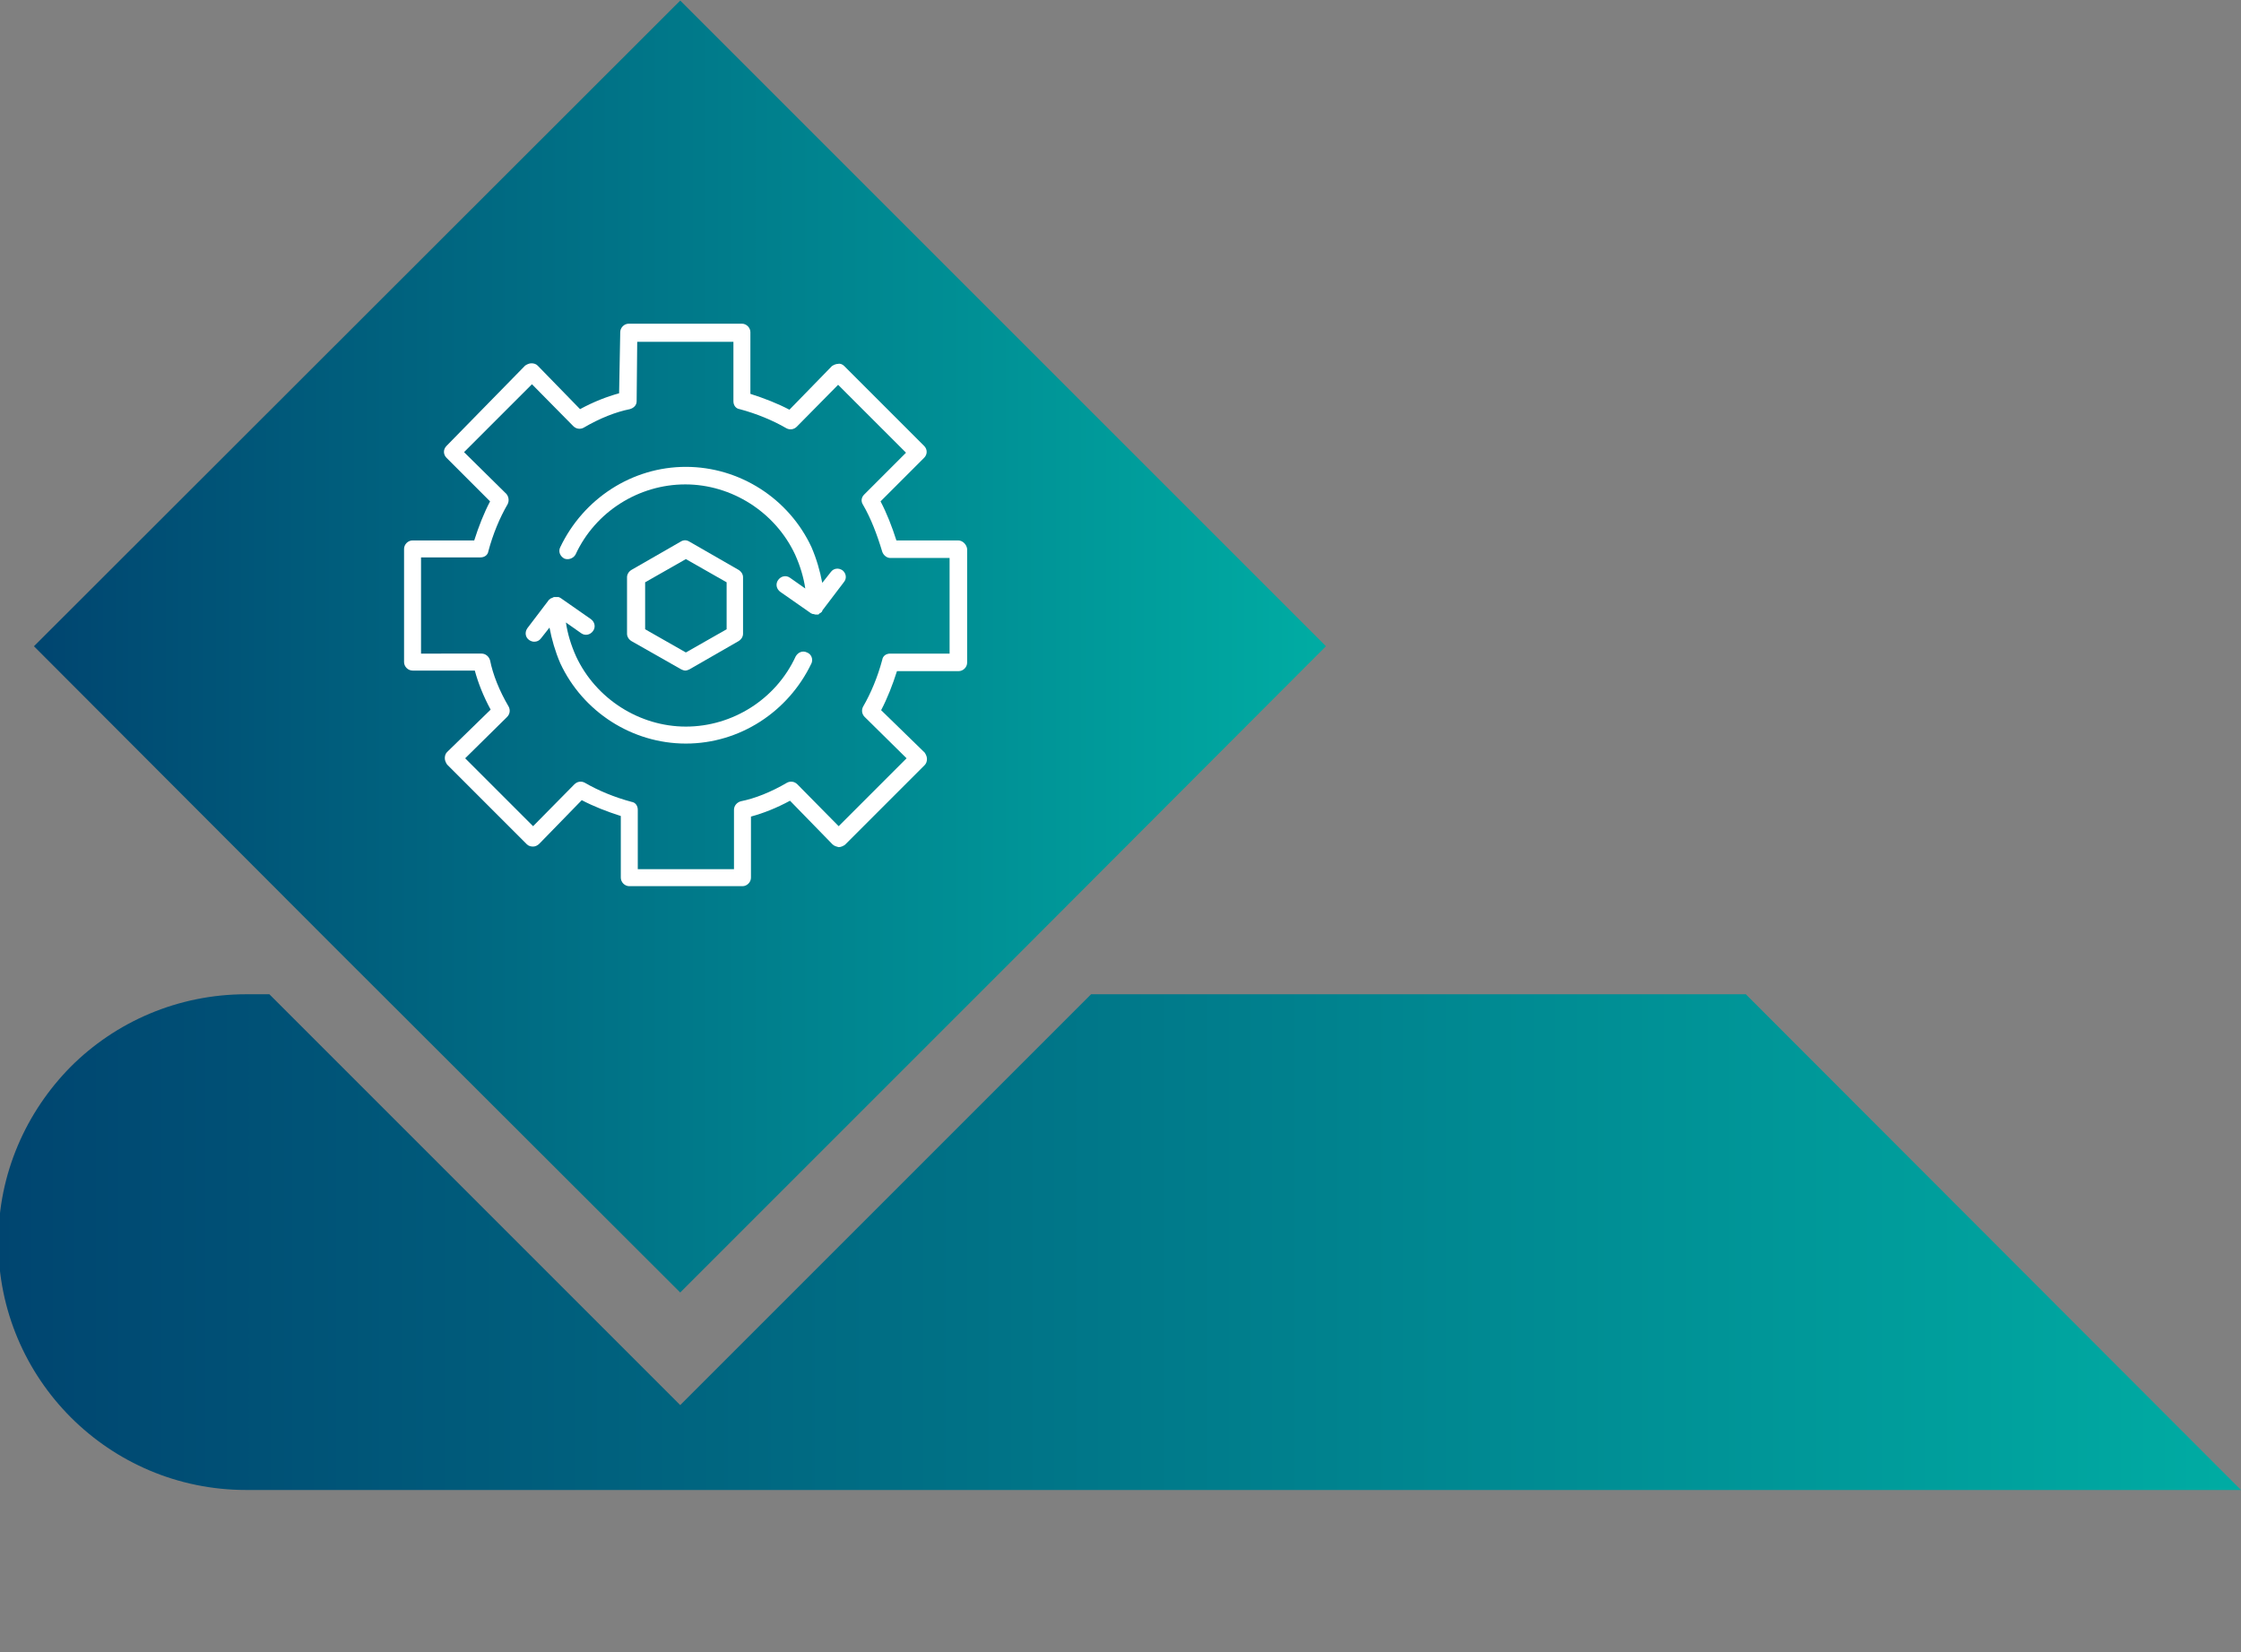 <?xml version="1.0" encoding="utf-8"?>
<!-- Generator: Adobe Illustrator 27.8.0, SVG Export Plug-In . SVG Version: 6.00 Build 0)  -->
<svg version="1.1" id="Design" xmlns="http://www.w3.org/2000/svg" xmlns:xlink="http://www.w3.org/1999/xlink" x="0px" y="0px"
	 viewBox="0 0 396 292" style="enable-background:new 0 0 396 292;" xml:space="preserve">
<rect x="0" y="0" width="396" height="292" fill="#808080" stroke="none"/>
<style type="text/css">
	.st0{fill:url(#SVGID_1_);}
	.st1{fill:url(#SVGID_00000142882062632347939630000013672954015152906887_);}
	.st2{fill:url(#SVGID_00000077318210022802356200000013868170860773362048_);}
	.st3{fill:#FFFFFF;}
</style>
<g id="Elements_00000090972913082296588740000015490086084369250701_">
	<g>
		
			<linearGradient id="SVGID_1_" gradientUnits="userSpaceOnUse" x1="119.182" y1="283.15" x2="121.102" y2="283.15" gradientTransform="matrix(1 0 0 -1 0 294)">
			<stop  offset="0" style="stop-color:#004570"/>
			<stop  offset="1" style="stop-color:#2A7183"/>
		</linearGradient>
		<rect x="119.2" y="7" class="st0" width="1.9" height="7.7"/>
	</g>
	
		<linearGradient id="SVGID_00000060716854410301814040000007405214887194581646_" gradientUnits="userSpaceOnUse" x1="-0.3" y1="74.5" x2="396" y2="74.5" gradientTransform="matrix(1 0 0 -1 0 294)">
		<stop  offset="0" style="stop-color:#004570"/>
		<stop  offset="1" style="stop-color:#00ACA3"/>
	</linearGradient>
	<path style="fill:url(#SVGID_00000060716854410301814040000007405214887194581646_);" d="M396,263.3H43.5
		c-24.2,0-43.8-19.6-43.8-43.8c0-12.1,4.9-23,12.8-31c7.9-7.9,18.9-12.8,31-12.8h4.1l72.6,72.6l72.6-72.6h115.7L396,263.3z"/>
	
		<linearGradient id="SVGID_00000037669555750814579350000004320921803040230581_" gradientUnits="userSpaceOnUse" x1="6" y1="179.75" x2="234.3" y2="179.75" gradientTransform="matrix(1 0 0 -1 0 294)">
		<stop  offset="0" style="stop-color:#004570"/>
		<stop  offset="1" style="stop-color:#00ACA3"/>
	</linearGradient>
	<polygon style="fill:url(#SVGID_00000037669555750814579350000004320921803040230581_);" points="234.3,114.2 181.1,167.5 
		120.2,228.4 59.2,167.5 6,114.2 120.2,0.1 	"/>
</g>
<g>
	<path class="st3" d="M169.3,95.5h-10.9c-0.8-2.5-1.7-4.8-2.8-6.9l7.7-7.7c0.6-0.6,0.6-1.5,0-2.1l-14.1-14.1
		c-0.3-0.3-0.7-0.5-1.1-0.4c-0.4,0-0.8,0.2-1.1,0.4l-7.5,7.7c-2.1-1.1-4.4-2-6.9-2.8V58.7c0-0.8-0.7-1.5-1.5-1.5h-20
		c-0.8,0-1.5,0.7-1.5,1.5l-0.2,10.8c-2.2,0.6-4.5,1.5-6.9,2.8l-7.5-7.7c-0.3-0.3-0.7-0.4-1.1-0.4c-0.4,0-0.8,0.2-1.1,0.4L78.9,78.8
		c-0.6,0.6-0.6,1.5,0,2.1l7.7,7.7c-1.1,2.1-2,4.4-2.8,6.9H72.9c-0.8,0-1.5,0.7-1.5,1.5v20c0,0.8,0.7,1.5,1.5,1.5h11
		c0.6,2.2,1.5,4.5,2.8,6.9l-7.7,7.5c-0.3,0.3-0.4,0.7-0.4,1.1s0.2,0.8,0.4,1.1l14.1,14.1c0.3,0.3,0.7,0.4,1.1,0.4
		c0.4,0,0.8-0.2,1.1-0.5l7.5-7.7c2.1,1.1,4.4,2,6.9,2.8v10.9c0,0.8,0.7,1.5,1.5,1.5h20c0.8,0,1.5-0.7,1.5-1.5v-10.8
		c2.2-0.6,4.5-1.5,6.9-2.8l7.5,7.7c0.3,0.3,0.7,0.4,1.1,0.5c0.4,0,0.8-0.2,1.1-0.4l14.1-14.1c0.3-0.3,0.4-0.7,0.4-1.1
		s-0.2-0.8-0.4-1.1l-7.7-7.5c1.1-2.1,2-4.4,2.8-6.9h10.9c0.8,0,1.5-0.7,1.5-1.5V97C170.8,96.2,170.1,95.5,169.3,95.5z M167.8,115.5
		h-10.5c-0.7,0-1.3,0.4-1.4,1.1c-0.8,3-2,5.9-3.4,8.3c-0.3,0.6-0.2,1.3,0.3,1.8l7.4,7.3l-12,12l-7.3-7.4c-0.5-0.5-1.2-0.6-1.8-0.3
		c-2.9,1.7-5.7,2.8-8.2,3.3c-0.7,0.2-1.2,0.8-1.2,1.5v10.5h-17v-10.5c0-0.7-0.4-1.3-1.1-1.4c-3-0.8-5.9-2-8.3-3.4
		c-0.6-0.3-1.3-0.2-1.8,0.3l-7.3,7.4l-12-12l7.4-7.3c0.5-0.5,0.6-1.2,0.3-1.8c-1.7-2.9-2.8-5.7-3.3-8.2c-0.2-0.7-0.8-1.2-1.5-1.2
		H74.4v-17h10.5c0.7,0,1.3-0.4,1.4-1.1c0.8-3,2-5.9,3.4-8.3c0.3-0.6,0.2-1.3-0.2-1.8L82,79.9l12-12l7.3,7.4c0.5,0.5,1.2,0.6,1.8,0.3
		c2.9-1.7,5.7-2.8,8.2-3.3c0.7-0.2,1.2-0.7,1.2-1.4l0.1-10.5h17v10.5c0,0.7,0.4,1.3,1.1,1.4c3,0.8,5.9,2,8.3,3.4
		c0.6,0.3,1.3,0.2,1.8-0.3l7.3-7.4l12,12l-7.4,7.4c-0.5,0.5-0.6,1.2-0.2,1.8c1.4,2.4,2.5,5.3,3.4,8.3c0.2,0.6,0.8,1.1,1.4,1.1h10.5
		V115.5z"/>
	<path class="st3" d="M148.9,100.8c-0.7-0.5-1.6-0.4-2.1,0.3l-1.5,1.9c-0.4-2.1-1-4.2-1.9-6.3c-4-8.6-12.7-14.2-22.2-14.2
		S103.1,88.1,99,96.7c-0.4,0.8,0,1.6,0.7,2c0.7,0.3,1.6,0,2-0.7c3.5-7.6,11.2-12.4,19.4-12.4s15.9,4.9,19.4,12.4c0.9,2,1.5,4,1.8,6
		l-2.7-1.9c-0.7-0.5-1.6-0.3-2.1,0.4c-0.5,0.7-0.3,1.6,0.4,2.1l5.3,3.7c0,0,0,0,0,0c0.1,0.1,0.2,0.1,0.4,0.2c0,0,0.1,0,0.1,0
		c0.1,0,0.3,0.1,0.4,0.1c0,0,0,0,0,0c0,0,0,0,0,0s0,0,0,0c0.1,0,0.2,0,0.3,0c0,0,0.1,0,0.1,0c0.1,0,0.2,0,0.2-0.1c0,0,0.1,0,0.1-0.1
		c0.1,0,0.1-0.1,0.2-0.1c0,0,0.1,0,0.1-0.1c0.1,0,0.1-0.1,0.2-0.2c0,0,0,0,0-0.1l3.8-5C149.7,102.2,149.5,101.3,148.9,100.8z"/>
	<path class="st3" d="M142.6,115.3c-0.8-0.4-1.6,0-2,0.7c-3.5,7.6-11.2,12.4-19.4,12.4s-15.9-4.9-19.4-12.4c-0.9-2-1.5-4-1.8-6
		l2.7,1.9c0.7,0.5,1.6,0.3,2.1-0.4c0.5-0.7,0.3-1.6-0.4-2.1l-5.3-3.7c0,0,0,0,0,0c-0.2-0.1-0.3-0.2-0.5-0.2c0,0,0,0,0,0
		c-0.1,0-0.2,0-0.3,0c-0.1,0-0.1,0-0.2,0c0,0,0,0-0.1,0c-0.2,0-0.3,0.1-0.5,0.2c0,0,0,0-0.1,0c-0.1,0.1-0.3,0.2-0.4,0.3c0,0,0,0,0,0
		l-3.8,5c-0.5,0.7-0.4,1.6,0.3,2.1c0.3,0.2,0.6,0.3,0.9,0.3c0.5,0,0.9-0.2,1.2-0.6l1.5-1.9c0.4,2.1,1,4.2,1.9,6.3
		c4,8.6,12.7,14.2,22.2,14.2s18.1-5.6,22.2-14.2C143.7,116.5,143.4,115.6,142.6,115.3z"/>
	<path class="st3" d="M120.4,118.3c0.2,0.1,0.5,0.2,0.7,0.2s0.5-0.1,0.7-0.2l8.7-5c0.5-0.3,0.8-0.8,0.8-1.3v-10c0-0.5-0.3-1-0.8-1.3
		l-8.7-5c-0.5-0.3-1-0.3-1.5,0l-8.7,5c-0.5,0.3-0.8,0.8-0.8,1.3v10c0,0.5,0.3,1,0.8,1.3L120.4,118.3z M114,102.9l7.2-4.1l7.2,4.1
		v8.3l-7.2,4.1l-7.2-4.1V102.9z"/>
</g>
</svg>
